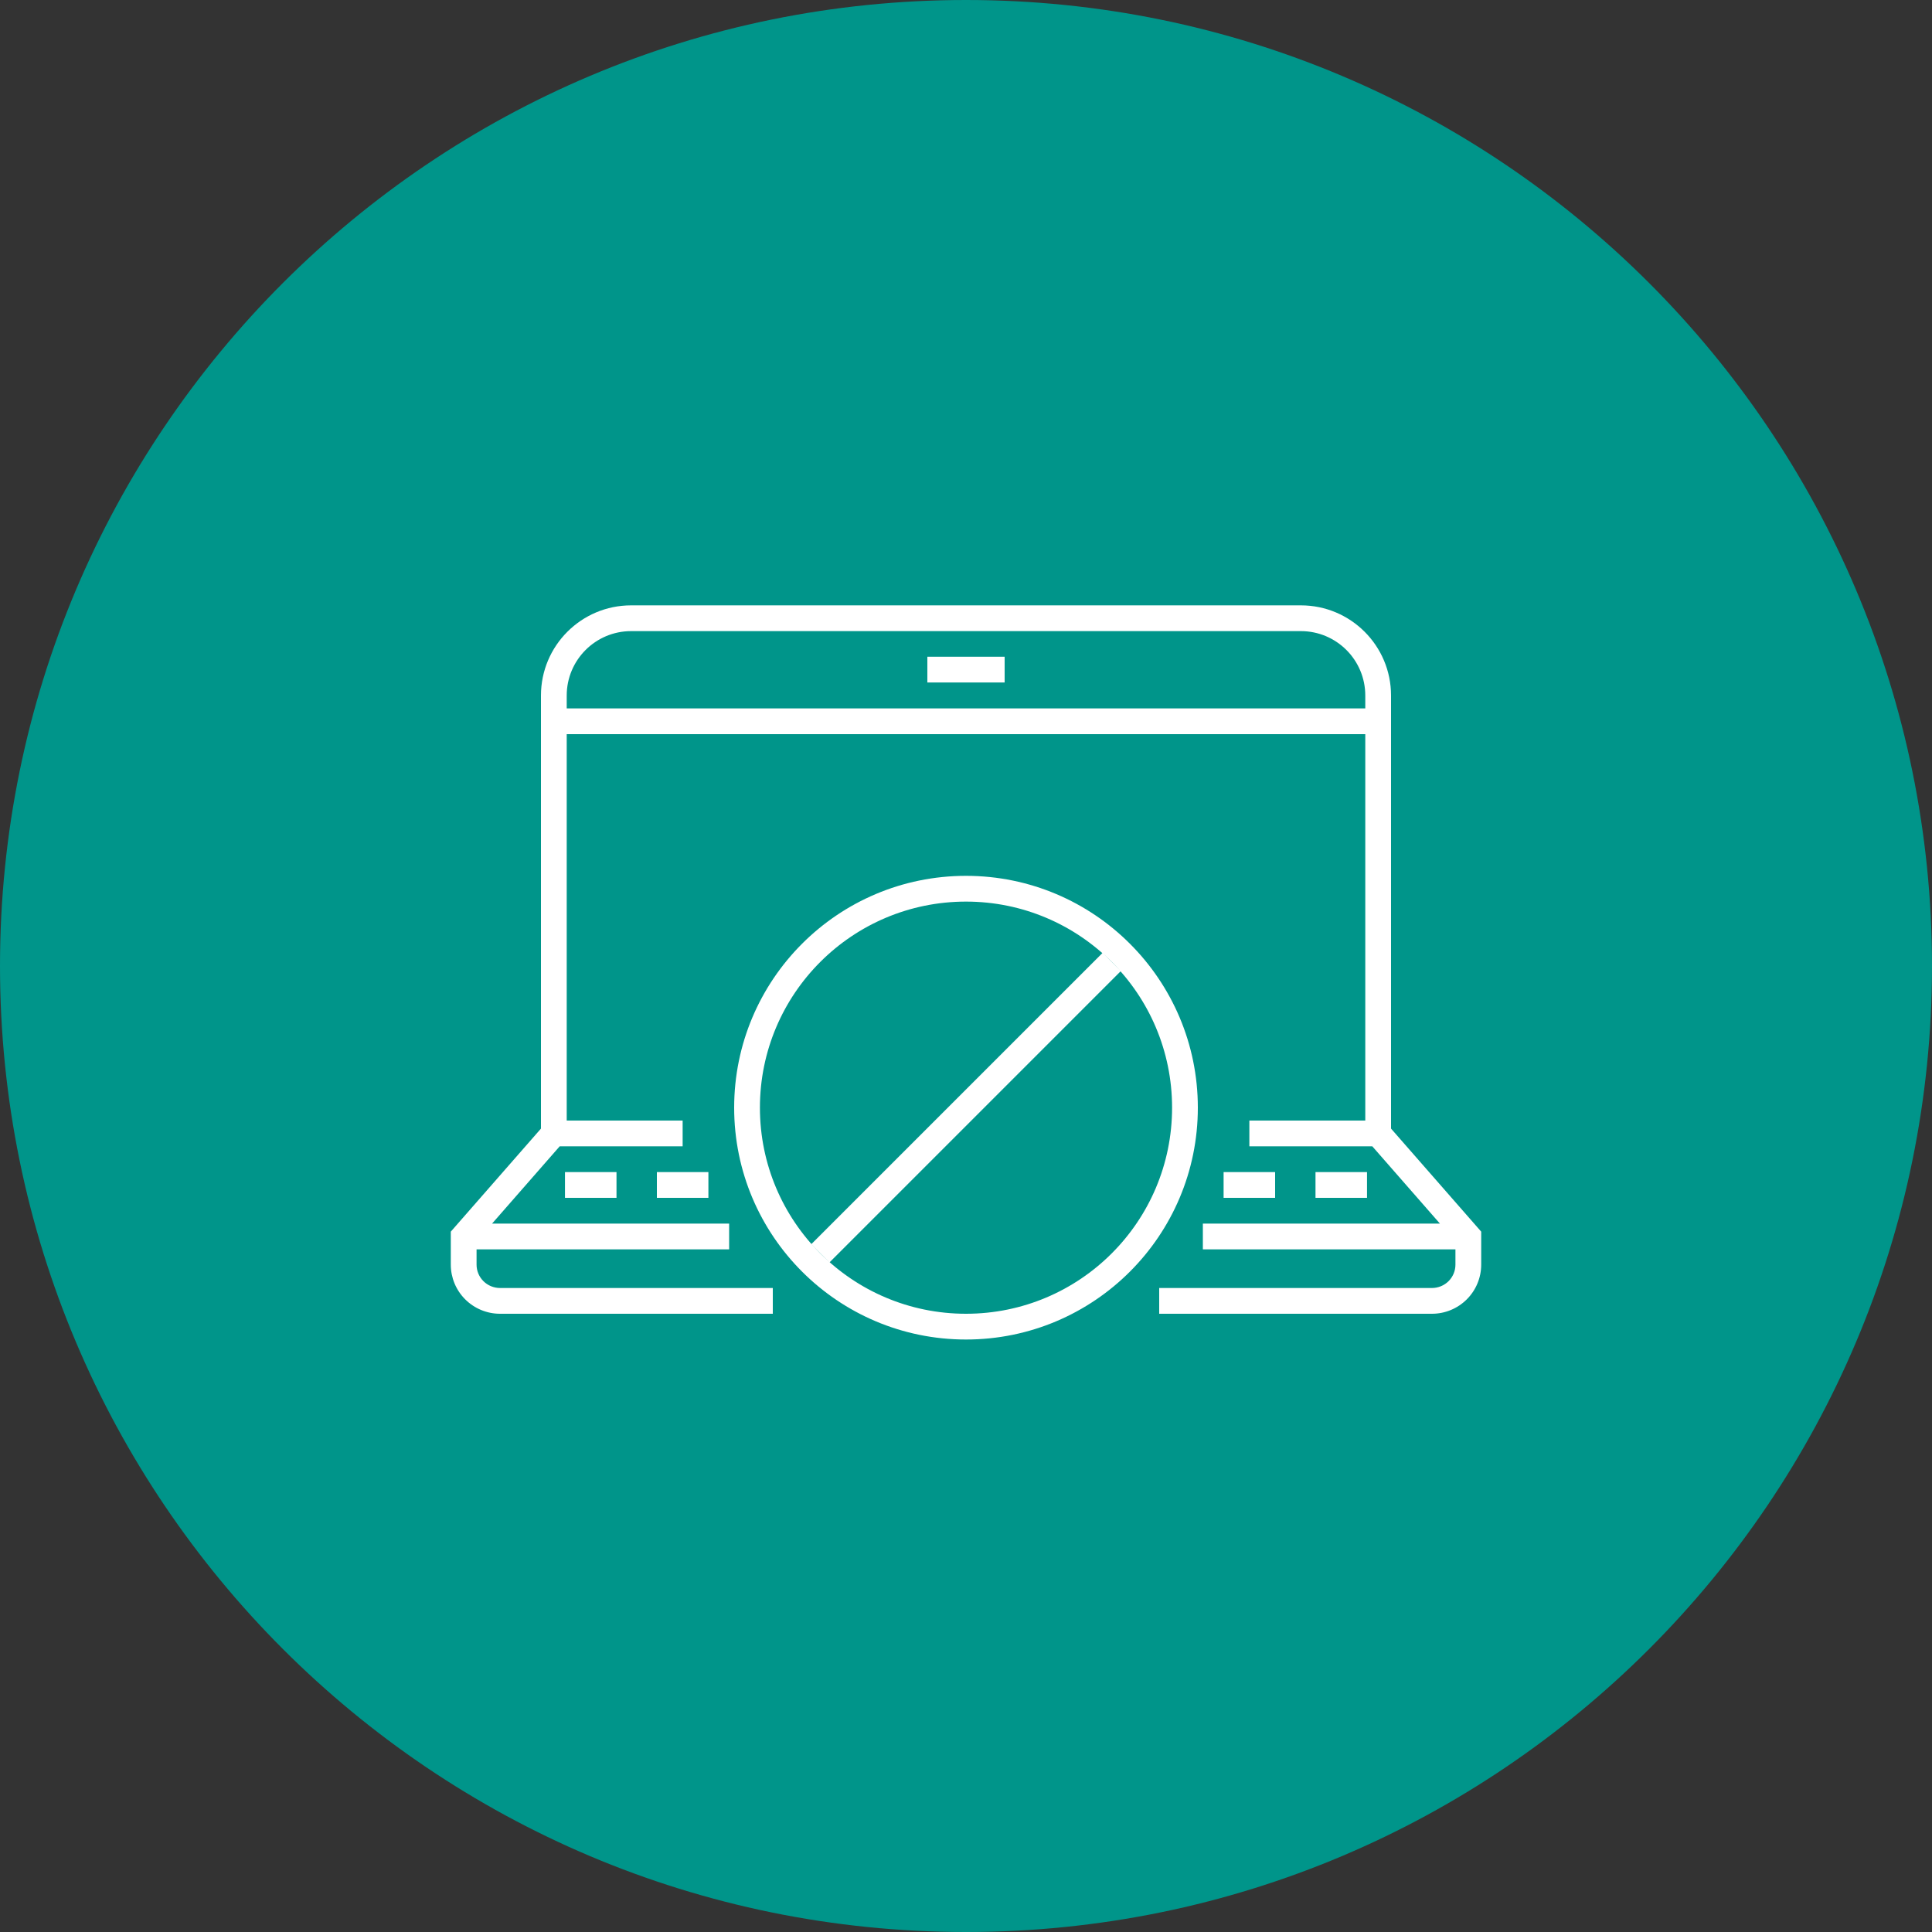 <svg width="150" height="150" viewBox="0 0 150 150" fill="none" xmlns="http://www.w3.org/2000/svg">
<rect x="0" y="0" width="150" height="150" fill="#333333" stroke="none"/>
<g clip-path="url(#clip0_2821_70527)">
<path d="M75 150C116.421 150 150 116.421 150 75C150 33.579 116.421 0 75 0C33.579 0 0 33.579 0 75C0 116.421 33.579 150 75 150Z" fill="#00958A"/>
<path fill-rule="evenodd" clip-rule="evenodd" d="M49 47C45.134 47 42 50.134 42 54V56V87.624L35 95.624V98.187C35 99.2 35.404 100.17 36.121 100.884C36.838 101.599 37.809 102 38.822 102H60V100H38.822C38.338 100 37.874 99.808 37.532 99.468C37.191 99.128 37 98.667 37 98.187V97H56.61V95H38.204L43.454 89H53V87H44V57H106V87H97V89H106.546L111.796 95H93.39V97H113V98.187C113 98.667 112.809 99.128 112.468 99.468C112.126 99.808 111.662 100 111.178 100H90V102H111.178C112.191 102 113.162 101.599 113.879 100.884C114.596 100.17 115 99.2 115 98.187V95.624L108 87.624V54C108 50.134 104.866 47 101 47H49ZM106 55V54C106 51.239 103.761 49 101 49H49C46.239 49 44 51.239 44 54V55H106ZM78 50.987H72V52.987H78V50.987ZM99 93V91H95V93H99ZM102.135 91H106.135V93H102.135V91ZM43.865 91H47.865V93H43.865V91ZM55 91H51V93H55V91ZM75 70C66.163 70 59 77.163 59 86C59 94.837 66.163 102 75 102C83.837 102 91 94.837 91 86C91 77.163 83.837 70 75 70ZM57 86C57 76.059 65.059 68 75 68C84.941 68 93 76.059 93 86C93 95.941 84.941 104 75 104C65.059 104 57 95.941 57 86Z" fill="white"/>
<rect x="87.021" y="75.393" width="32" height="2" transform="rotate(135 87.021 75.393)" fill="white"/>
</g>
<defs>
<clipPath id="clip0_2821_70527">
<rect width="150" height="150" fill="white"/>
</clipPath>
</defs>
</svg>
